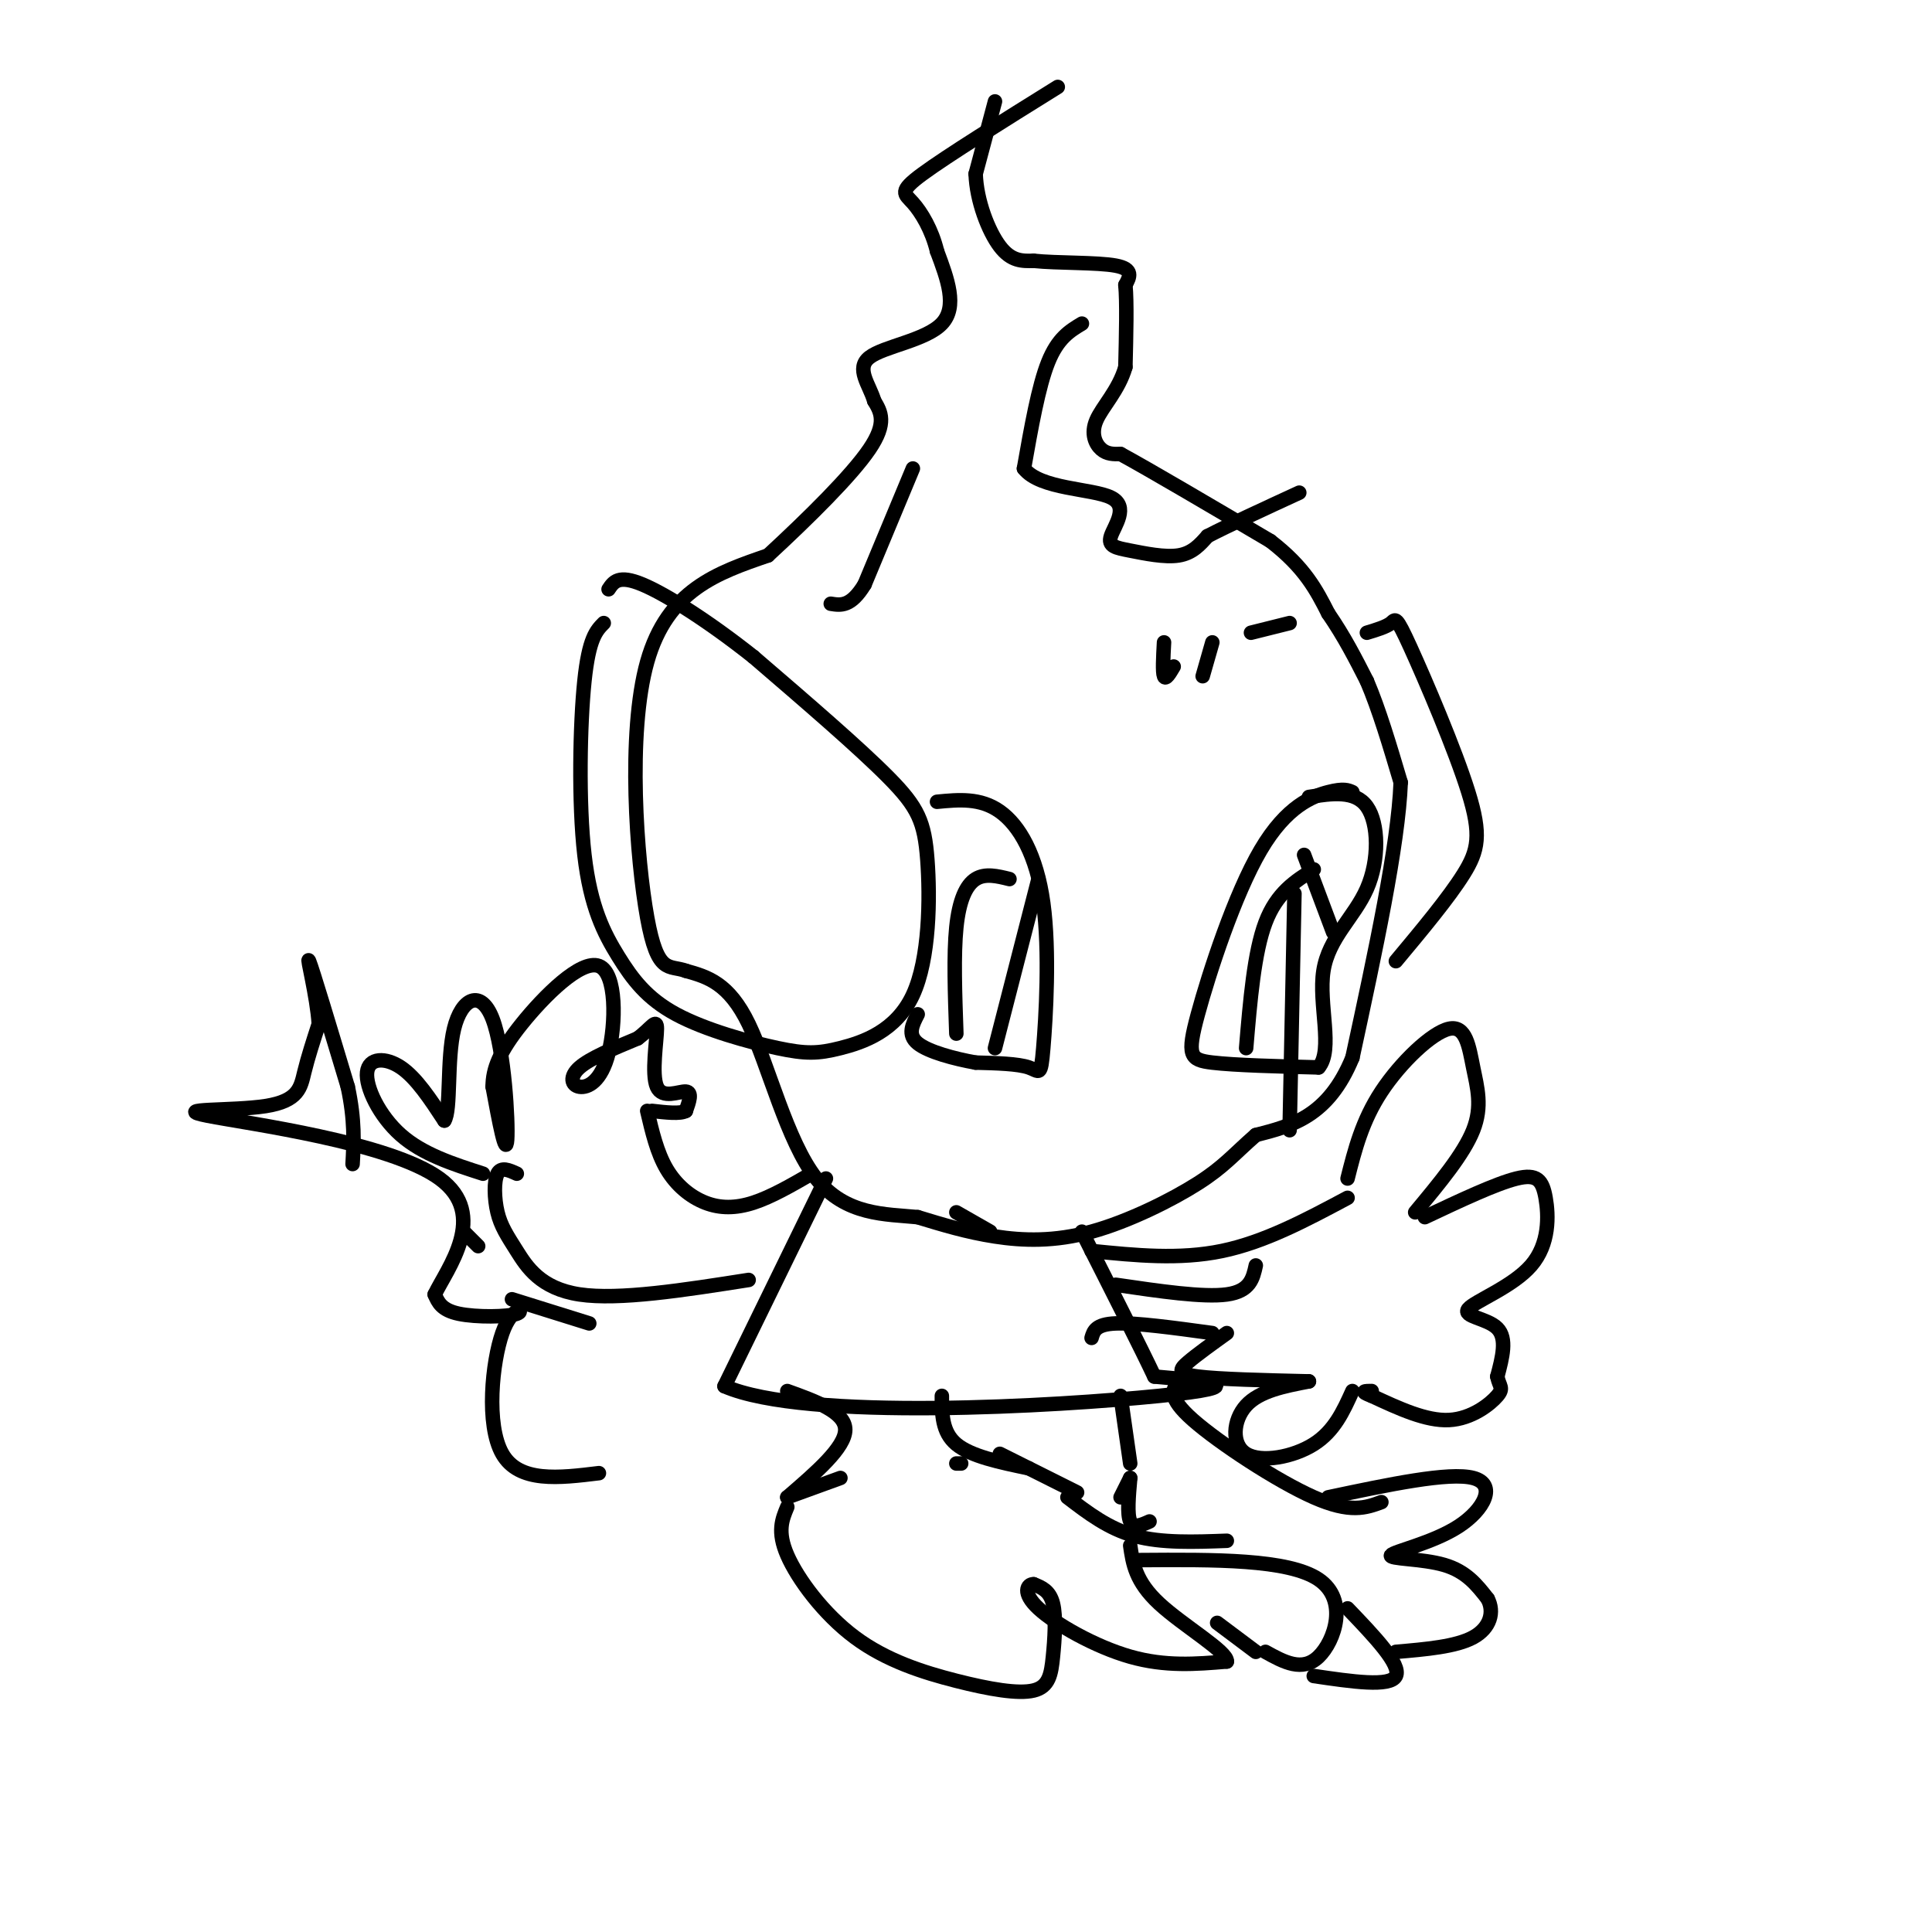 <svg viewBox='0 0 400 400' version='1.1' xmlns='http://www.w3.org/2000/svg' xmlns:xlink='http://www.w3.org/1999/xlink'><g fill='none' stroke='#000000' stroke-width='3' stroke-linecap='round' stroke-linejoin='round'><path d='M206,21c0.000,0.000 -4.000,15.000 -4,15'/><path d='M202,36c0.178,5.533 2.622,11.867 5,15c2.378,3.133 4.689,3.067 7,3'/><path d='M214,54c4.778,0.511 13.222,0.289 17,1c3.778,0.711 2.889,2.356 2,4'/><path d='M233,59c0.333,3.500 0.167,10.250 0,17'/><path d='M233,76c-1.369,4.774 -4.792,8.208 -6,11c-1.208,2.792 -0.202,4.940 1,6c1.202,1.060 2.601,1.030 4,1'/><path d='M232,94c5.833,3.167 18.417,10.583 31,18'/><path d='M263,112c7.167,5.500 9.583,10.250 12,15'/><path d='M275,127c3.333,4.833 5.667,9.417 8,14'/><path d='M283,141c2.500,5.833 4.750,13.417 7,21'/><path d='M290,162c-0.500,13.000 -5.250,35.000 -10,57'/><path d='M280,219c-5.000,12.167 -12.500,14.083 -20,16'/><path d='M260,235c-4.746,4.163 -6.612,6.569 -12,10c-5.388,3.431 -14.297,7.885 -22,10c-7.703,2.115 -14.201,1.890 -20,1c-5.799,-0.890 -10.900,-2.445 -16,-4'/><path d='M190,252c-6.548,-0.655 -14.917,-0.292 -21,-8c-6.083,-7.708 -9.881,-23.488 -14,-32c-4.119,-8.512 -8.560,-9.756 -13,-11'/><path d='M142,201c-3.524,-1.298 -5.833,0.958 -8,-11c-2.167,-11.958 -4.190,-38.131 0,-53c4.190,-14.869 14.595,-18.435 25,-22'/><path d='M159,115c8.511,-7.867 17.289,-16.533 21,-22c3.711,-5.467 2.356,-7.733 1,-10'/><path d='M181,83c-0.976,-3.345 -3.917,-6.708 -1,-9c2.917,-2.292 11.690,-3.512 15,-7c3.310,-3.488 1.155,-9.244 -1,-15'/><path d='M194,52c-1.071,-4.440 -3.250,-8.042 -5,-10c-1.750,-1.958 -3.071,-2.274 2,-6c5.071,-3.726 16.536,-10.863 28,-18'/><path d='M125,129c-1.535,1.549 -3.071,3.098 -4,12c-0.929,8.902 -1.252,25.156 0,36c1.252,10.844 4.080,16.276 7,21c2.920,4.724 5.934,8.739 12,12c6.066,3.261 15.186,5.770 21,7c5.814,1.230 8.323,1.183 13,0c4.677,-1.183 11.522,-3.503 15,-11c3.478,-7.497 3.590,-20.172 3,-28c-0.590,-7.828 -1.883,-10.808 -8,-17c-6.117,-6.192 -17.059,-15.596 -28,-25'/><path d='M156,136c-9.156,-7.267 -18.044,-12.933 -23,-15c-4.956,-2.067 -5.978,-0.533 -7,1'/><path d='M283,131c2.010,-0.609 4.019,-1.219 5,-2c0.981,-0.781 0.933,-1.735 4,5c3.067,6.735 9.249,21.159 12,30c2.751,8.841 2.072,12.097 -1,17c-3.072,4.903 -8.536,11.451 -14,18'/><path d='M280,164c-0.911,-0.407 -1.821,-0.813 -5,0c-3.179,0.813 -8.625,2.847 -14,12c-5.375,9.153 -10.678,25.426 -13,34c-2.322,8.574 -1.663,9.450 3,10c4.663,0.550 13.332,0.775 22,1'/><path d='M273,221c3.123,-3.609 -0.070,-13.132 1,-20c1.070,-6.868 6.404,-11.080 9,-17c2.596,-5.920 2.456,-13.549 0,-17c-2.456,-3.451 -7.228,-2.726 -12,-2'/><path d='M194,166c4.482,-0.431 8.963,-0.861 13,2c4.037,2.861 7.628,9.014 9,19c1.372,9.986 0.523,23.804 0,30c-0.523,6.196 -0.721,4.770 -3,4c-2.279,-0.770 -6.640,-0.885 -11,-1'/><path d='M202,220c-4.378,-0.778 -9.822,-2.222 -12,-4c-2.178,-1.778 -1.089,-3.889 0,-6'/><path d='M209,182c-2.511,-0.622 -5.022,-1.244 -7,0c-1.978,1.244 -3.422,4.356 -4,10c-0.578,5.644 -0.289,13.822 0,22'/><path d='M272,180c-3.833,2.417 -7.667,4.833 -10,11c-2.333,6.167 -3.167,16.083 -4,26'/><path d='M270,177c0.000,0.000 6.000,16.000 6,16'/><path d='M268,185c0.000,0.000 -1.000,49.000 -1,49'/><path d='M215,182c0.000,0.000 -9.000,35.000 -9,35'/><path d='M198,251c0.000,0.000 7.000,4.000 7,4'/><path d='M171,244c0.000,0.000 -21.000,43.000 -21,43'/><path d='M150,287c16.778,7.311 69.222,4.089 90,2c20.778,-2.089 9.889,-3.044 -1,-4'/><path d='M239,285c-2.667,-5.667 -8.833,-17.833 -15,-30'/><path d='M163,312c-1.070,2.549 -2.140,5.097 0,10c2.140,4.903 7.491,12.159 14,17c6.509,4.841 14.178,7.267 21,9c6.822,1.733 12.798,2.774 16,2c3.202,-0.774 3.631,-3.362 4,-7c0.369,-3.638 0.677,-8.325 0,-11c-0.677,-2.675 -2.338,-3.337 -4,-4'/><path d='M214,328c-1.286,-0.071 -2.500,1.750 1,5c3.500,3.250 11.714,7.929 19,10c7.286,2.071 13.643,1.536 20,1'/><path d='M254,344c0.267,-1.978 -9.067,-7.422 -14,-12c-4.933,-4.578 -5.467,-8.289 -6,-12'/><path d='M236,323c15.378,-0.111 30.756,-0.222 37,4c6.244,4.222 3.356,12.778 0,16c-3.356,3.222 -7.178,1.111 -11,-1'/><path d='M254,319c-6.750,0.250 -13.500,0.500 -19,-1c-5.500,-1.500 -9.750,-4.750 -14,-8'/><path d='M223,309c0.000,0.000 -16.000,-8.000 -16,-8'/><path d='M163,310c6.000,-5.167 12.000,-10.333 12,-14c0.000,-3.667 -6.000,-5.833 -12,-8'/><path d='M213,304c-6.000,-1.250 -12.000,-2.500 -15,-5c-3.000,-2.500 -3.000,-6.250 -3,-10'/><path d='M163,310c0.000,0.000 11.000,-4.000 11,-4'/><path d='M199,303c0.000,0.000 -1.000,0.000 -1,0'/><path d='M260,342c0.000,0.000 -8.000,-6.000 -8,-6'/><path d='M232,289c0.000,0.000 2.000,14.000 2,14'/><path d='M244,286c-1.200,1.622 -2.400,3.244 3,8c5.400,4.756 17.400,12.644 25,16c7.600,3.356 10.800,2.178 14,1'/><path d='M234,306c0.000,0.000 -2.000,4.000 -2,4'/><path d='M275,310c12.522,-2.646 25.043,-5.292 30,-4c4.957,1.292 2.349,6.522 -3,10c-5.349,3.478 -13.440,5.206 -14,6c-0.560,0.794 6.411,0.656 11,2c4.589,1.344 6.794,4.172 9,7'/><path d='M308,331c1.444,2.733 0.556,6.067 -3,8c-3.556,1.933 -9.778,2.467 -16,3'/><path d='M279,333c5.583,5.833 11.167,11.667 10,14c-1.167,2.333 -9.083,1.167 -17,0'/><path d='M234,306c-0.333,3.750 -0.667,7.500 0,9c0.667,1.500 2.333,0.750 4,0'/><path d='M231,266c9.083,1.333 18.167,2.667 23,2c4.833,-0.667 5.417,-3.333 6,-6'/><path d='M226,259c9.083,0.917 18.167,1.833 27,0c8.833,-1.833 17.417,-6.417 26,-11'/><path d='M279,244c1.506,-5.970 3.011,-11.939 7,-18c3.989,-6.061 10.461,-12.212 14,-13c3.539,-0.788 4.145,3.788 5,8c0.855,4.212 1.959,8.061 0,13c-1.959,4.939 -6.979,10.970 -12,17'/><path d='M295,252c7.378,-3.478 14.756,-6.956 19,-8c4.244,-1.044 5.353,0.347 6,4c0.647,3.653 0.833,9.567 -3,14c-3.833,4.433 -11.686,7.386 -13,9c-1.314,1.614 3.910,1.890 6,4c2.090,2.110 1.045,6.055 0,10'/><path d='M310,285c0.405,2.095 1.417,2.333 0,4c-1.417,1.667 -5.262,4.762 -10,5c-4.738,0.238 -10.369,-2.381 -16,-5'/><path d='M284,289c-2.667,-1.000 -1.333,-1.000 0,-1'/><path d='M280,288c-1.875,4.155 -3.750,8.310 -8,11c-4.250,2.690 -10.875,3.917 -14,2c-3.125,-1.917 -2.750,-6.976 0,-10c2.750,-3.024 7.875,-4.012 13,-5'/><path d='M271,286c-9.311,-0.222 -18.622,-0.444 -23,-1c-4.378,-0.556 -3.822,-1.444 -2,-3c1.822,-1.556 4.911,-3.778 8,-6'/><path d='M251,276c-7.917,-1.083 -15.833,-2.167 -20,-2c-4.167,0.167 -4.583,1.583 -5,3'/><path d='M168,243c-4.155,2.399 -8.310,4.798 -12,6c-3.690,1.202 -6.917,1.208 -10,0c-3.083,-1.208 -6.024,-3.631 -8,-7c-1.976,-3.369 -2.988,-7.685 -4,-12'/><path d='M155,265c-13.435,2.108 -26.871,4.217 -35,3c-8.129,-1.217 -10.952,-5.759 -13,-9c-2.048,-3.241 -3.321,-5.180 -4,-8c-0.679,-2.820 -0.766,-6.520 0,-8c0.766,-1.480 2.383,-0.740 4,0'/><path d='M100,243c-6.238,-2.006 -12.476,-4.012 -17,-8c-4.524,-3.988 -7.333,-9.958 -7,-13c0.333,-3.042 3.810,-3.155 7,-1c3.190,2.155 6.095,6.577 9,11'/><path d='M92,232c1.418,-2.046 0.463,-12.662 2,-19c1.537,-6.338 5.568,-8.399 8,-2c2.432,6.399 3.266,21.257 3,25c-0.266,3.743 -1.633,-3.628 -3,-11'/><path d='M102,225c-0.020,-3.659 1.429,-7.306 6,-13c4.571,-5.694 12.263,-13.435 16,-12c3.737,1.435 3.517,12.044 2,18c-1.517,5.956 -4.332,7.257 -6,7c-1.668,-0.257 -2.191,-2.074 0,-4c2.191,-1.926 7.095,-3.963 12,-6'/><path d='M132,215c2.858,-2.105 4.003,-4.368 4,-2c-0.003,2.368 -1.155,9.368 0,12c1.155,2.632 4.616,0.895 6,1c1.384,0.105 0.692,2.053 0,4'/><path d='M142,230c-1.167,0.667 -4.083,0.333 -7,0'/><path d='M124,305c-8.274,1.013 -16.549,2.026 -20,-4c-3.451,-6.026 -2.080,-19.089 0,-25c2.080,-5.911 4.868,-4.668 3,-4c-1.868,0.668 -8.391,0.762 -12,0c-3.609,-0.762 -4.305,-2.381 -5,-4'/><path d='M90,268c2.529,-5.277 11.352,-16.469 1,-24c-10.352,-7.531 -39.878,-11.400 -48,-13c-8.122,-1.600 5.159,-0.931 12,-2c6.841,-1.069 7.240,-3.877 8,-7c0.760,-3.123 1.880,-6.562 3,-10'/><path d='M66,212c-0.333,-5.600 -2.667,-14.600 -2,-13c0.667,1.600 4.333,13.800 8,26'/><path d='M72,225c1.500,7.000 1.250,11.500 1,16'/><path d='M96,255c0.000,0.000 3.000,3.000 3,3'/><path d='M106,269c0.000,0.000 16.000,5.000 16,5'/><path d='M189,97c0.000,0.000 -10.000,24.000 -10,24'/><path d='M179,121c-2.833,4.667 -4.917,4.333 -7,4'/><path d='M224,67c-2.500,1.500 -5.000,3.000 -7,8c-2.000,5.000 -3.500,13.500 -5,22'/><path d='M212,97c3.331,4.318 14.158,4.113 18,6c3.842,1.887 0.700,5.867 0,8c-0.700,2.133 1.042,2.421 4,3c2.958,0.579 7.131,1.451 10,1c2.869,-0.451 4.435,-2.226 6,-4'/><path d='M250,111c4.167,-2.167 11.583,-5.583 19,-9'/><path d='M259,131c0.000,0.000 8.000,-2.000 8,-2'/><path d='M251,133c0.000,0.000 -2.000,7.000 -2,7'/><path d='M241,133c-0.167,3.083 -0.333,6.167 0,7c0.333,0.833 1.167,-0.583 2,-2'/></g>
</svg>